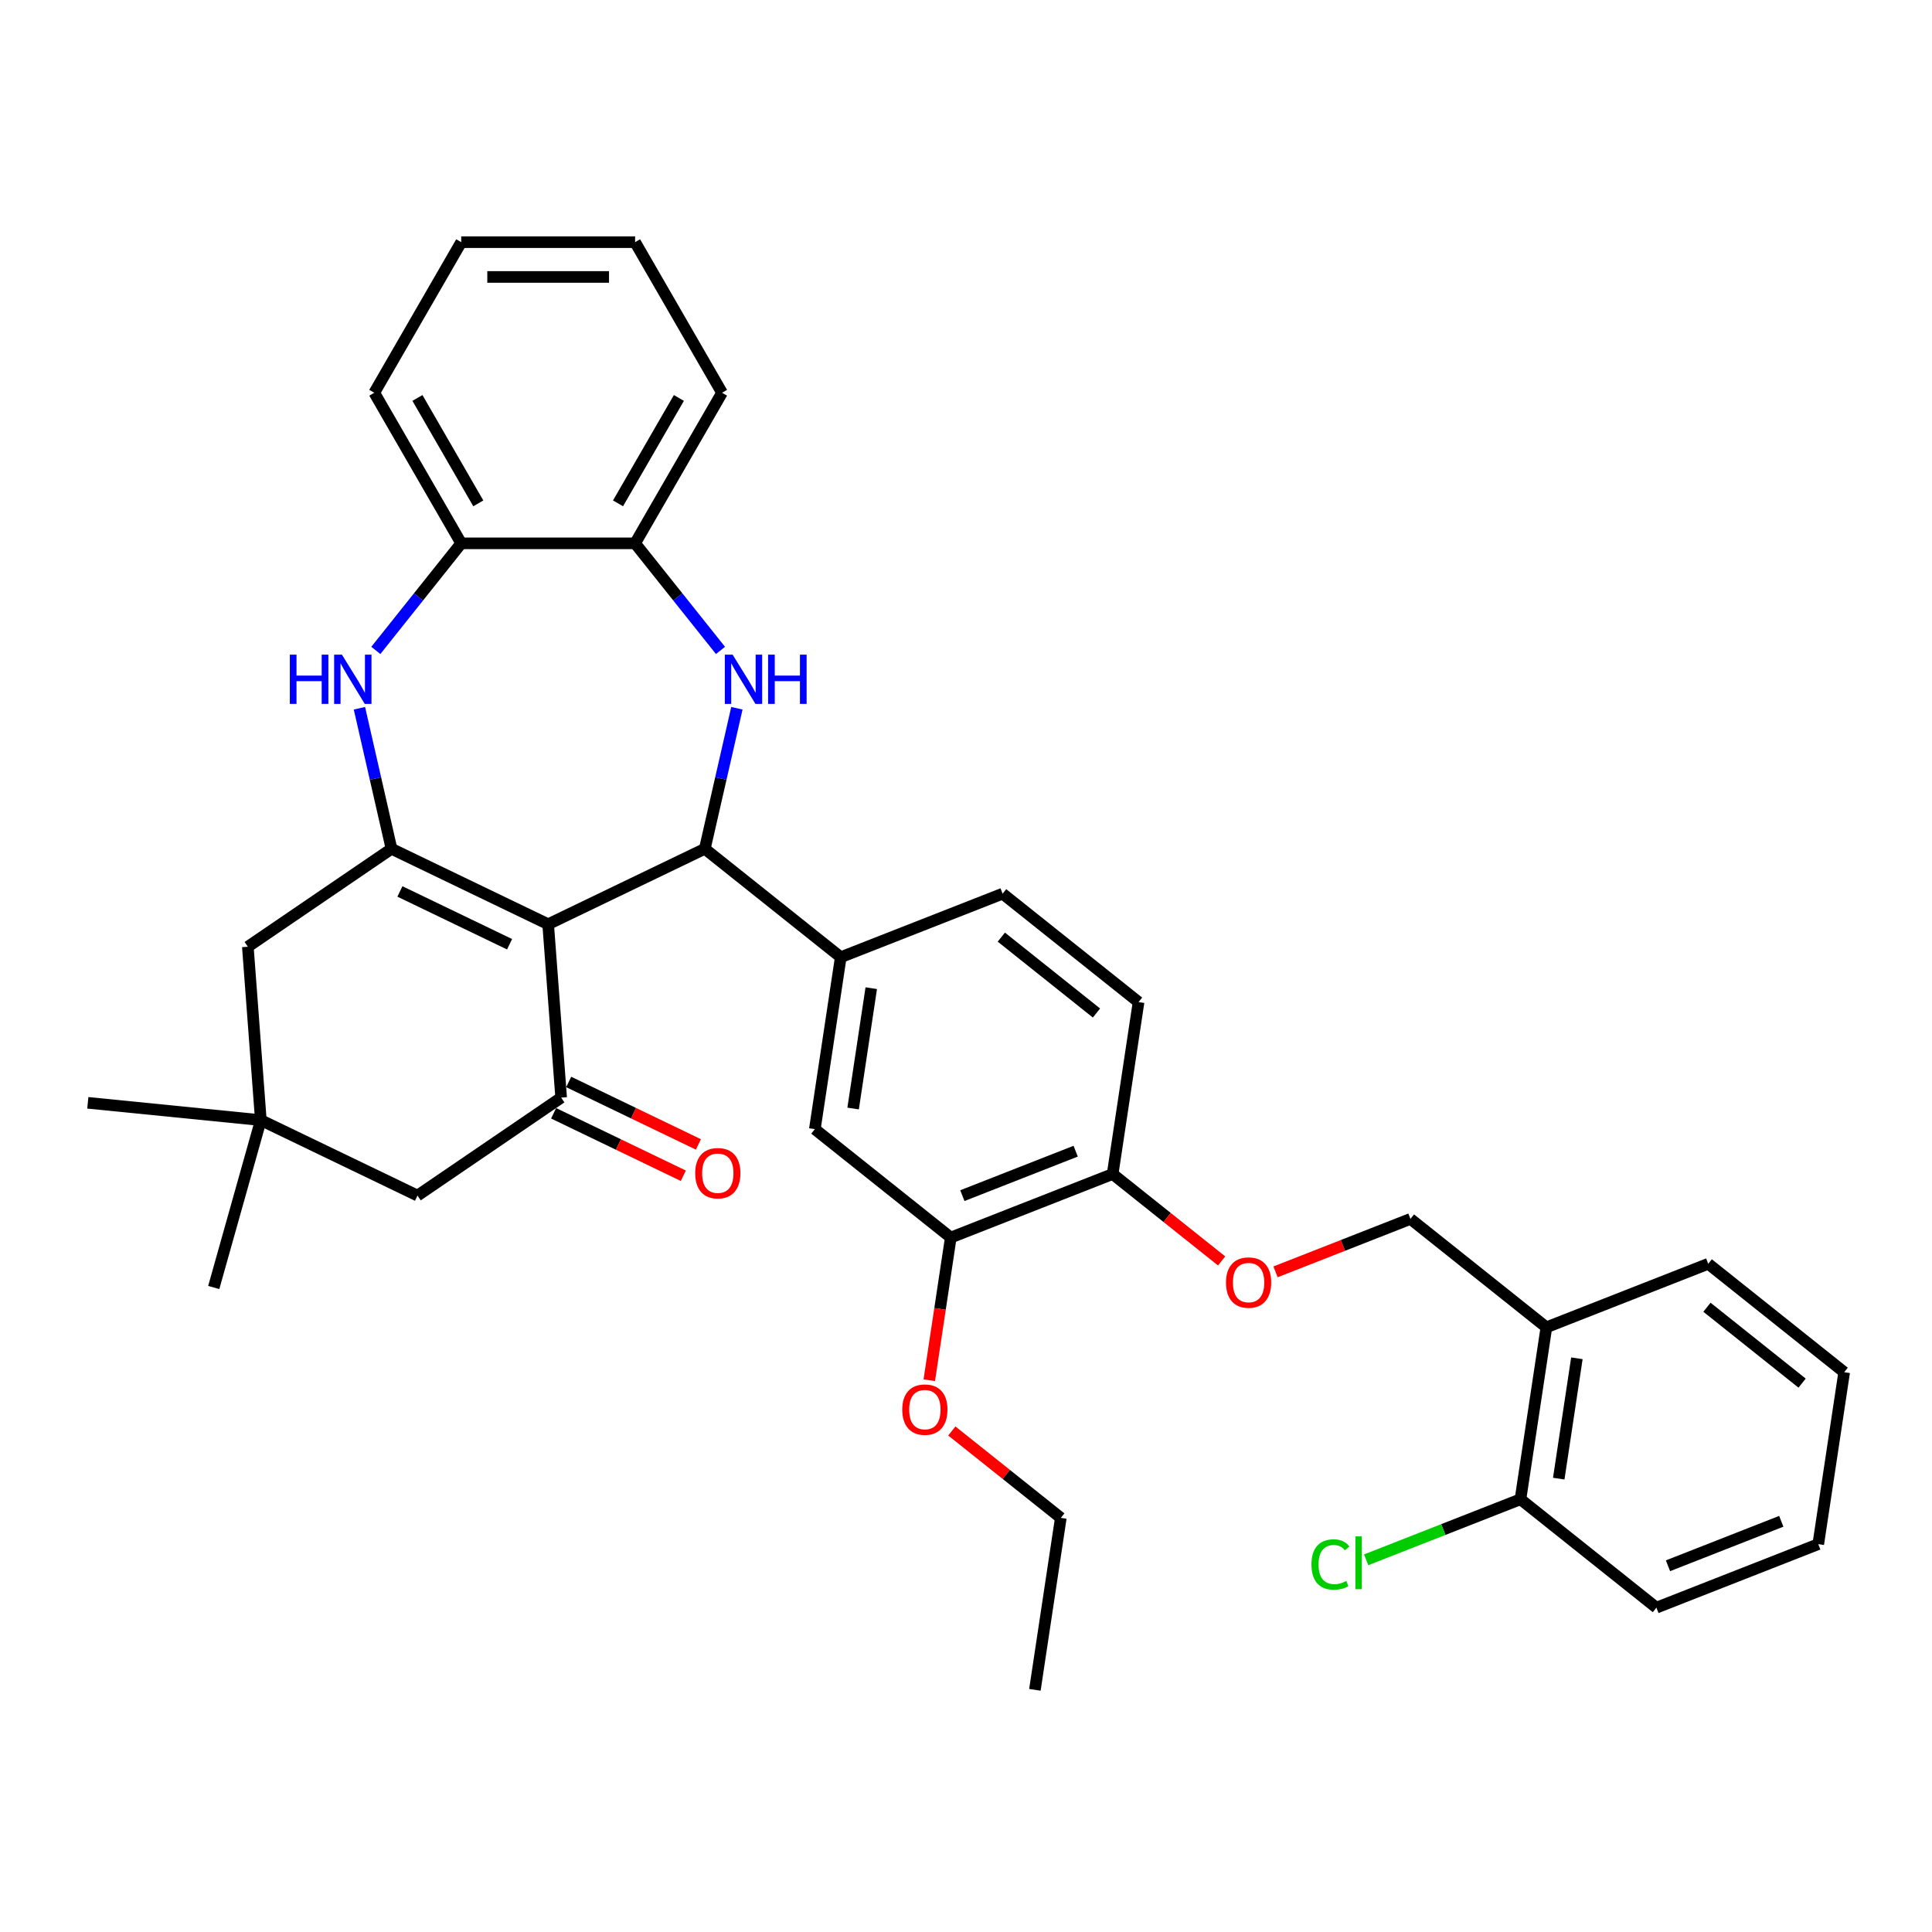 <?xml version='1.0' encoding='iso-8859-1'?>
<svg version='1.1' baseProfile='full'
              xmlns='http://www.w3.org/2000/svg'
                      xmlns:rdkit='http://www.rdkit.org/xml'
                      xmlns:xlink='http://www.w3.org/1999/xlink'
                  xml:space='preserve'
width='1000px' height='1000px' viewBox='0 0 1000 1000'>
<!-- END OF HEADER -->
<rect style='opacity:1.0;fill:#FFFFFF;stroke:none' width='1000' height='1000' x='0' y='0'> </rect>
<path class='bond-0' d='M 283.725,478.383 L 202.64,439.334' style='fill:none;fill-rule:evenodd;stroke:#000000;stroke-width:6px;stroke-linecap:butt;stroke-linejoin:miter;stroke-opacity:1' />
<path class='bond-0' d='M 263.753,488.743 L 206.993,461.409' style='fill:none;fill-rule:evenodd;stroke:#000000;stroke-width:6px;stroke-linecap:butt;stroke-linejoin:miter;stroke-opacity:1' />
<path class='bond-1' d='M 283.725,478.383 L 364.811,439.334' style='fill:none;fill-rule:evenodd;stroke:#000000;stroke-width:6px;stroke-linecap:butt;stroke-linejoin:miter;stroke-opacity:1' />
<path class='bond-3' d='M 283.725,478.383 L 290.451,568.13' style='fill:none;fill-rule:evenodd;stroke:#000000;stroke-width:6px;stroke-linecap:butt;stroke-linejoin:miter;stroke-opacity:1' />
<path class='bond-4' d='M 202.64,439.334 L 194.338,402.96' style='fill:none;fill-rule:evenodd;stroke:#000000;stroke-width:6px;stroke-linecap:butt;stroke-linejoin:miter;stroke-opacity:1' />
<path class='bond-4' d='M 194.338,402.96 L 186.036,366.586' style='fill:none;fill-rule:evenodd;stroke:#0000FF;stroke-width:6px;stroke-linecap:butt;stroke-linejoin:miter;stroke-opacity:1' />
<path class='bond-8' d='M 202.64,439.334 L 128.28,490.032' style='fill:none;fill-rule:evenodd;stroke:#000000;stroke-width:6px;stroke-linecap:butt;stroke-linejoin:miter;stroke-opacity:1' />
<path class='bond-2' d='M 364.811,439.334 L 373.113,402.96' style='fill:none;fill-rule:evenodd;stroke:#000000;stroke-width:6px;stroke-linecap:butt;stroke-linejoin:miter;stroke-opacity:1' />
<path class='bond-2' d='M 373.113,402.96 L 381.415,366.586' style='fill:none;fill-rule:evenodd;stroke:#0000FF;stroke-width:6px;stroke-linecap:butt;stroke-linejoin:miter;stroke-opacity:1' />
<path class='bond-5' d='M 364.811,439.334 L 435.174,495.447' style='fill:none;fill-rule:evenodd;stroke:#000000;stroke-width:6px;stroke-linecap:butt;stroke-linejoin:miter;stroke-opacity:1' />
<path class='bond-6' d='M 372.922,336.651 L 350.823,308.94' style='fill:none;fill-rule:evenodd;stroke:#0000FF;stroke-width:6px;stroke-linecap:butt;stroke-linejoin:miter;stroke-opacity:1' />
<path class='bond-6' d='M 350.823,308.94 L 328.725,281.229' style='fill:none;fill-rule:evenodd;stroke:#000000;stroke-width:6px;stroke-linecap:butt;stroke-linejoin:miter;stroke-opacity:1' />
<path class='bond-11' d='M 290.451,568.13 L 216.091,618.827' style='fill:none;fill-rule:evenodd;stroke:#000000;stroke-width:6px;stroke-linecap:butt;stroke-linejoin:miter;stroke-opacity:1' />
<path class='bond-15' d='M 286.546,576.238 L 320.114,592.404' style='fill:none;fill-rule:evenodd;stroke:#000000;stroke-width:6px;stroke-linecap:butt;stroke-linejoin:miter;stroke-opacity:1' />
<path class='bond-15' d='M 320.114,592.404 L 353.682,608.569' style='fill:none;fill-rule:evenodd;stroke:#FF0000;stroke-width:6px;stroke-linecap:butt;stroke-linejoin:miter;stroke-opacity:1' />
<path class='bond-15' d='M 294.356,560.021 L 327.924,576.187' style='fill:none;fill-rule:evenodd;stroke:#000000;stroke-width:6px;stroke-linecap:butt;stroke-linejoin:miter;stroke-opacity:1' />
<path class='bond-15' d='M 327.924,576.187 L 361.492,592.352' style='fill:none;fill-rule:evenodd;stroke:#FF0000;stroke-width:6px;stroke-linecap:butt;stroke-linejoin:miter;stroke-opacity:1' />
<path class='bond-7' d='M 194.529,336.651 L 216.628,308.94' style='fill:none;fill-rule:evenodd;stroke:#0000FF;stroke-width:6px;stroke-linecap:butt;stroke-linejoin:miter;stroke-opacity:1' />
<path class='bond-7' d='M 216.628,308.94 L 238.726,281.229' style='fill:none;fill-rule:evenodd;stroke:#000000;stroke-width:6px;stroke-linecap:butt;stroke-linejoin:miter;stroke-opacity:1' />
<path class='bond-10' d='M 435.174,495.447 L 421.761,584.44' style='fill:none;fill-rule:evenodd;stroke:#000000;stroke-width:6px;stroke-linecap:butt;stroke-linejoin:miter;stroke-opacity:1' />
<path class='bond-10' d='M 450.961,511.479 L 441.572,573.774' style='fill:none;fill-rule:evenodd;stroke:#000000;stroke-width:6px;stroke-linecap:butt;stroke-linejoin:miter;stroke-opacity:1' />
<path class='bond-17' d='M 435.174,495.447 L 518.951,462.567' style='fill:none;fill-rule:evenodd;stroke:#000000;stroke-width:6px;stroke-linecap:butt;stroke-linejoin:miter;stroke-opacity:1' />
<path class='bond-25' d='M 328.725,281.229 L 373.724,203.289' style='fill:none;fill-rule:evenodd;stroke:#000000;stroke-width:6px;stroke-linecap:butt;stroke-linejoin:miter;stroke-opacity:1' />
<path class='bond-25' d='M 319.886,260.538 L 351.386,205.98' style='fill:none;fill-rule:evenodd;stroke:#000000;stroke-width:6px;stroke-linecap:butt;stroke-linejoin:miter;stroke-opacity:1' />
<path class='bond-36' d='M 328.725,281.229 L 238.726,281.229' style='fill:none;fill-rule:evenodd;stroke:#000000;stroke-width:6px;stroke-linecap:butt;stroke-linejoin:miter;stroke-opacity:1' />
<path class='bond-26' d='M 238.726,281.229 L 193.727,203.289' style='fill:none;fill-rule:evenodd;stroke:#000000;stroke-width:6px;stroke-linecap:butt;stroke-linejoin:miter;stroke-opacity:1' />
<path class='bond-26' d='M 247.565,260.538 L 216.065,205.98' style='fill:none;fill-rule:evenodd;stroke:#000000;stroke-width:6px;stroke-linecap:butt;stroke-linejoin:miter;stroke-opacity:1' />
<path class='bond-35' d='M 128.28,490.032 L 135.006,579.779' style='fill:none;fill-rule:evenodd;stroke:#000000;stroke-width:6px;stroke-linecap:butt;stroke-linejoin:miter;stroke-opacity:1' />
<path class='bond-9' d='M 135.006,579.779 L 216.091,618.827' style='fill:none;fill-rule:evenodd;stroke:#000000;stroke-width:6px;stroke-linecap:butt;stroke-linejoin:miter;stroke-opacity:1' />
<path class='bond-23' d='M 135.006,579.779 L 45.455,570.818' style='fill:none;fill-rule:evenodd;stroke:#000000;stroke-width:6px;stroke-linecap:butt;stroke-linejoin:miter;stroke-opacity:1' />
<path class='bond-24' d='M 135.006,579.779 L 110.63,666.413' style='fill:none;fill-rule:evenodd;stroke:#000000;stroke-width:6px;stroke-linecap:butt;stroke-linejoin:miter;stroke-opacity:1' />
<path class='bond-12' d='M 421.761,584.44 L 492.124,640.553' style='fill:none;fill-rule:evenodd;stroke:#000000;stroke-width:6px;stroke-linecap:butt;stroke-linejoin:miter;stroke-opacity:1' />
<path class='bond-22' d='M 492.124,640.553 L 486.558,677.481' style='fill:none;fill-rule:evenodd;stroke:#000000;stroke-width:6px;stroke-linecap:butt;stroke-linejoin:miter;stroke-opacity:1' />
<path class='bond-22' d='M 486.558,677.481 L 480.992,714.409' style='fill:none;fill-rule:evenodd;stroke:#FF0000;stroke-width:6px;stroke-linecap:butt;stroke-linejoin:miter;stroke-opacity:1' />
<path class='bond-37' d='M 492.124,640.553 L 575.901,607.673' style='fill:none;fill-rule:evenodd;stroke:#000000;stroke-width:6px;stroke-linecap:butt;stroke-linejoin:miter;stroke-opacity:1' />
<path class='bond-37' d='M 498.115,618.866 L 556.759,595.85' style='fill:none;fill-rule:evenodd;stroke:#000000;stroke-width:6px;stroke-linecap:butt;stroke-linejoin:miter;stroke-opacity:1' />
<path class='bond-13' d='M 800.405,687.019 L 730.042,630.906' style='fill:none;fill-rule:evenodd;stroke:#000000;stroke-width:6px;stroke-linecap:butt;stroke-linejoin:miter;stroke-opacity:1' />
<path class='bond-19' d='M 800.405,687.019 L 786.992,776.012' style='fill:none;fill-rule:evenodd;stroke:#000000;stroke-width:6px;stroke-linecap:butt;stroke-linejoin:miter;stroke-opacity:1' />
<path class='bond-19' d='M 816.192,703.051 L 806.802,765.346' style='fill:none;fill-rule:evenodd;stroke:#000000;stroke-width:6px;stroke-linecap:butt;stroke-linejoin:miter;stroke-opacity:1' />
<path class='bond-27' d='M 800.405,687.019 L 884.182,654.139' style='fill:none;fill-rule:evenodd;stroke:#000000;stroke-width:6px;stroke-linecap:butt;stroke-linejoin:miter;stroke-opacity:1' />
<path class='bond-14' d='M 575.901,607.673 L 589.315,518.68' style='fill:none;fill-rule:evenodd;stroke:#000000;stroke-width:6px;stroke-linecap:butt;stroke-linejoin:miter;stroke-opacity:1' />
<path class='bond-16' d='M 575.901,607.673 L 604.108,630.167' style='fill:none;fill-rule:evenodd;stroke:#000000;stroke-width:6px;stroke-linecap:butt;stroke-linejoin:miter;stroke-opacity:1' />
<path class='bond-16' d='M 604.108,630.167 L 632.315,652.662' style='fill:none;fill-rule:evenodd;stroke:#FF0000;stroke-width:6px;stroke-linecap:butt;stroke-linejoin:miter;stroke-opacity:1' />
<path class='bond-18' d='M 660.214,658.311 L 695.128,644.609' style='fill:none;fill-rule:evenodd;stroke:#FF0000;stroke-width:6px;stroke-linecap:butt;stroke-linejoin:miter;stroke-opacity:1' />
<path class='bond-18' d='M 695.128,644.609 L 730.042,630.906' style='fill:none;fill-rule:evenodd;stroke:#000000;stroke-width:6px;stroke-linecap:butt;stroke-linejoin:miter;stroke-opacity:1' />
<path class='bond-20' d='M 518.951,462.567 L 589.315,518.68' style='fill:none;fill-rule:evenodd;stroke:#000000;stroke-width:6px;stroke-linecap:butt;stroke-linejoin:miter;stroke-opacity:1' />
<path class='bond-20' d='M 518.283,485.057 L 567.538,524.336' style='fill:none;fill-rule:evenodd;stroke:#000000;stroke-width:6px;stroke-linecap:butt;stroke-linejoin:miter;stroke-opacity:1' />
<path class='bond-21' d='M 786.992,776.012 L 747.056,791.686' style='fill:none;fill-rule:evenodd;stroke:#000000;stroke-width:6px;stroke-linecap:butt;stroke-linejoin:miter;stroke-opacity:1' />
<path class='bond-21' d='M 747.056,791.686 L 707.121,807.359' style='fill:none;fill-rule:evenodd;stroke:#00CC00;stroke-width:6px;stroke-linecap:butt;stroke-linejoin:miter;stroke-opacity:1' />
<path class='bond-28' d='M 786.992,776.012 L 857.355,832.125' style='fill:none;fill-rule:evenodd;stroke:#000000;stroke-width:6px;stroke-linecap:butt;stroke-linejoin:miter;stroke-opacity:1' />
<path class='bond-29' d='M 492.661,740.671 L 520.867,763.165' style='fill:none;fill-rule:evenodd;stroke:#FF0000;stroke-width:6px;stroke-linecap:butt;stroke-linejoin:miter;stroke-opacity:1' />
<path class='bond-29' d='M 520.867,763.165 L 549.074,785.659' style='fill:none;fill-rule:evenodd;stroke:#000000;stroke-width:6px;stroke-linecap:butt;stroke-linejoin:miter;stroke-opacity:1' />
<path class='bond-32' d='M 373.724,203.289 L 328.725,125.348' style='fill:none;fill-rule:evenodd;stroke:#000000;stroke-width:6px;stroke-linecap:butt;stroke-linejoin:miter;stroke-opacity:1' />
<path class='bond-33' d='M 193.727,203.289 L 238.726,125.348' style='fill:none;fill-rule:evenodd;stroke:#000000;stroke-width:6px;stroke-linecap:butt;stroke-linejoin:miter;stroke-opacity:1' />
<path class='bond-31' d='M 884.182,654.139 L 954.545,710.252' style='fill:none;fill-rule:evenodd;stroke:#000000;stroke-width:6px;stroke-linecap:butt;stroke-linejoin:miter;stroke-opacity:1' />
<path class='bond-31' d='M 883.514,676.629 L 932.768,715.908' style='fill:none;fill-rule:evenodd;stroke:#000000;stroke-width:6px;stroke-linecap:butt;stroke-linejoin:miter;stroke-opacity:1' />
<path class='bond-39' d='M 857.355,832.125 L 941.132,799.245' style='fill:none;fill-rule:evenodd;stroke:#000000;stroke-width:6px;stroke-linecap:butt;stroke-linejoin:miter;stroke-opacity:1' />
<path class='bond-39' d='M 863.346,810.438 L 921.989,787.422' style='fill:none;fill-rule:evenodd;stroke:#000000;stroke-width:6px;stroke-linecap:butt;stroke-linejoin:miter;stroke-opacity:1' />
<path class='bond-30' d='M 549.074,785.659 L 535.661,874.652' style='fill:none;fill-rule:evenodd;stroke:#000000;stroke-width:6px;stroke-linecap:butt;stroke-linejoin:miter;stroke-opacity:1' />
<path class='bond-34' d='M 954.545,710.252 L 941.132,799.245' style='fill:none;fill-rule:evenodd;stroke:#000000;stroke-width:6px;stroke-linecap:butt;stroke-linejoin:miter;stroke-opacity:1' />
<path class='bond-38' d='M 328.725,125.348 L 238.726,125.348' style='fill:none;fill-rule:evenodd;stroke:#000000;stroke-width:6px;stroke-linecap:butt;stroke-linejoin:miter;stroke-opacity:1' />
<path class='bond-38' d='M 315.225,143.347 L 252.226,143.347' style='fill:none;fill-rule:evenodd;stroke:#000000;stroke-width:6px;stroke-linecap:butt;stroke-linejoin:miter;stroke-opacity:1' />
<path  class='atom-3' d='M 379.204 338.849
L 387.555 352.349
Q 388.383 353.681, 389.715 356.093
Q 391.047 358.505, 391.119 358.649
L 391.119 338.849
L 394.503 338.849
L 394.503 364.336
L 391.011 364.336
L 382.048 349.577
Q 381.004 347.849, 379.888 345.869
Q 378.808 343.889, 378.484 343.277
L 378.484 364.336
L 375.172 364.336
L 375.172 338.849
L 379.204 338.849
' fill='#0000FF'/>
<path  class='atom-3' d='M 397.563 338.849
L 401.019 338.849
L 401.019 349.685
L 414.051 349.685
L 414.051 338.849
L 417.507 338.849
L 417.507 364.336
L 414.051 364.336
L 414.051 352.565
L 401.019 352.565
L 401.019 364.336
L 397.563 364.336
L 397.563 338.849
' fill='#0000FF'/>
<path  class='atom-5' d='M 150.016 338.849
L 153.472 338.849
L 153.472 349.685
L 166.504 349.685
L 166.504 338.849
L 169.96 338.849
L 169.96 364.336
L 166.504 364.336
L 166.504 352.565
L 153.472 352.565
L 153.472 364.336
L 150.016 364.336
L 150.016 338.849
' fill='#0000FF'/>
<path  class='atom-5' d='M 176.98 338.849
L 185.331 352.349
Q 186.159 353.681, 187.491 356.093
Q 188.823 358.505, 188.895 358.649
L 188.895 338.849
L 192.279 338.849
L 192.279 364.336
L 188.787 364.336
L 179.824 349.577
Q 178.78 347.849, 177.664 345.869
Q 176.584 343.889, 176.26 343.277
L 176.26 364.336
L 172.948 364.336
L 172.948 338.849
L 176.98 338.849
' fill='#0000FF'/>
<path  class='atom-16' d='M 359.837 607.25
Q 359.837 601.131, 362.861 597.711
Q 365.885 594.291, 371.537 594.291
Q 377.189 594.291, 380.212 597.711
Q 383.236 601.131, 383.236 607.25
Q 383.236 613.442, 380.176 616.97
Q 377.117 620.462, 371.537 620.462
Q 365.921 620.462, 362.861 616.97
Q 359.837 613.478, 359.837 607.25
M 371.537 617.582
Q 375.425 617.582, 377.513 614.99
Q 379.636 612.362, 379.636 607.25
Q 379.636 602.247, 377.513 599.727
Q 375.425 597.171, 371.537 597.171
Q 367.649 597.171, 365.525 599.691
Q 363.437 602.211, 363.437 607.25
Q 363.437 612.398, 365.525 614.99
Q 367.649 617.582, 371.537 617.582
' fill='#FF0000'/>
<path  class='atom-17' d='M 634.565 663.858
Q 634.565 657.738, 637.589 654.318
Q 640.613 650.898, 646.265 650.898
Q 651.917 650.898, 654.941 654.318
Q 657.964 657.738, 657.964 663.858
Q 657.964 670.05, 654.905 673.578
Q 651.845 677.07, 646.265 677.07
Q 640.649 677.07, 637.589 673.578
Q 634.565 670.086, 634.565 663.858
M 646.265 674.19
Q 650.153 674.19, 652.241 671.598
Q 654.365 668.97, 654.365 663.858
Q 654.365 658.854, 652.241 656.334
Q 650.153 653.778, 646.265 653.778
Q 642.377 653.778, 640.253 656.298
Q 638.165 658.818, 638.165 663.858
Q 638.165 669.006, 640.253 671.598
Q 642.377 674.19, 646.265 674.19
' fill='#FF0000'/>
<path  class='atom-22' d='M 678.807 809.774
Q 678.807 803.438, 681.759 800.126
Q 684.747 796.778, 690.399 796.778
Q 695.655 796.778, 698.463 800.486
L 696.087 802.43
Q 694.035 799.73, 690.399 799.73
Q 686.547 799.73, 684.495 802.322
Q 682.479 804.878, 682.479 809.774
Q 682.479 814.814, 684.567 817.406
Q 686.691 819.998, 690.795 819.998
Q 693.603 819.998, 696.879 818.306
L 697.887 821.006
Q 696.555 821.87, 694.539 822.374
Q 692.523 822.878, 690.291 822.878
Q 684.747 822.878, 681.759 819.494
Q 678.807 816.11, 678.807 809.774
' fill='#00CC00'/>
<path  class='atom-22' d='M 701.559 795.23
L 704.871 795.23
L 704.871 822.554
L 701.559 822.554
L 701.559 795.23
' fill='#00CC00'/>
<path  class='atom-23' d='M 467.011 729.618
Q 467.011 723.498, 470.035 720.078
Q 473.059 716.659, 478.711 716.659
Q 484.363 716.659, 487.387 720.078
Q 490.411 723.498, 490.411 729.618
Q 490.411 735.81, 487.351 739.338
Q 484.291 742.83, 478.711 742.83
Q 473.095 742.83, 470.035 739.338
Q 467.011 735.846, 467.011 729.618
M 478.711 739.95
Q 482.599 739.95, 484.687 737.358
Q 486.811 734.73, 486.811 729.618
Q 486.811 724.614, 484.687 722.094
Q 482.599 719.538, 478.711 719.538
Q 474.823 719.538, 472.699 722.058
Q 470.611 724.578, 470.611 729.618
Q 470.611 734.766, 472.699 737.358
Q 474.823 739.95, 478.711 739.95
' fill='#FF0000'/>
</svg>
